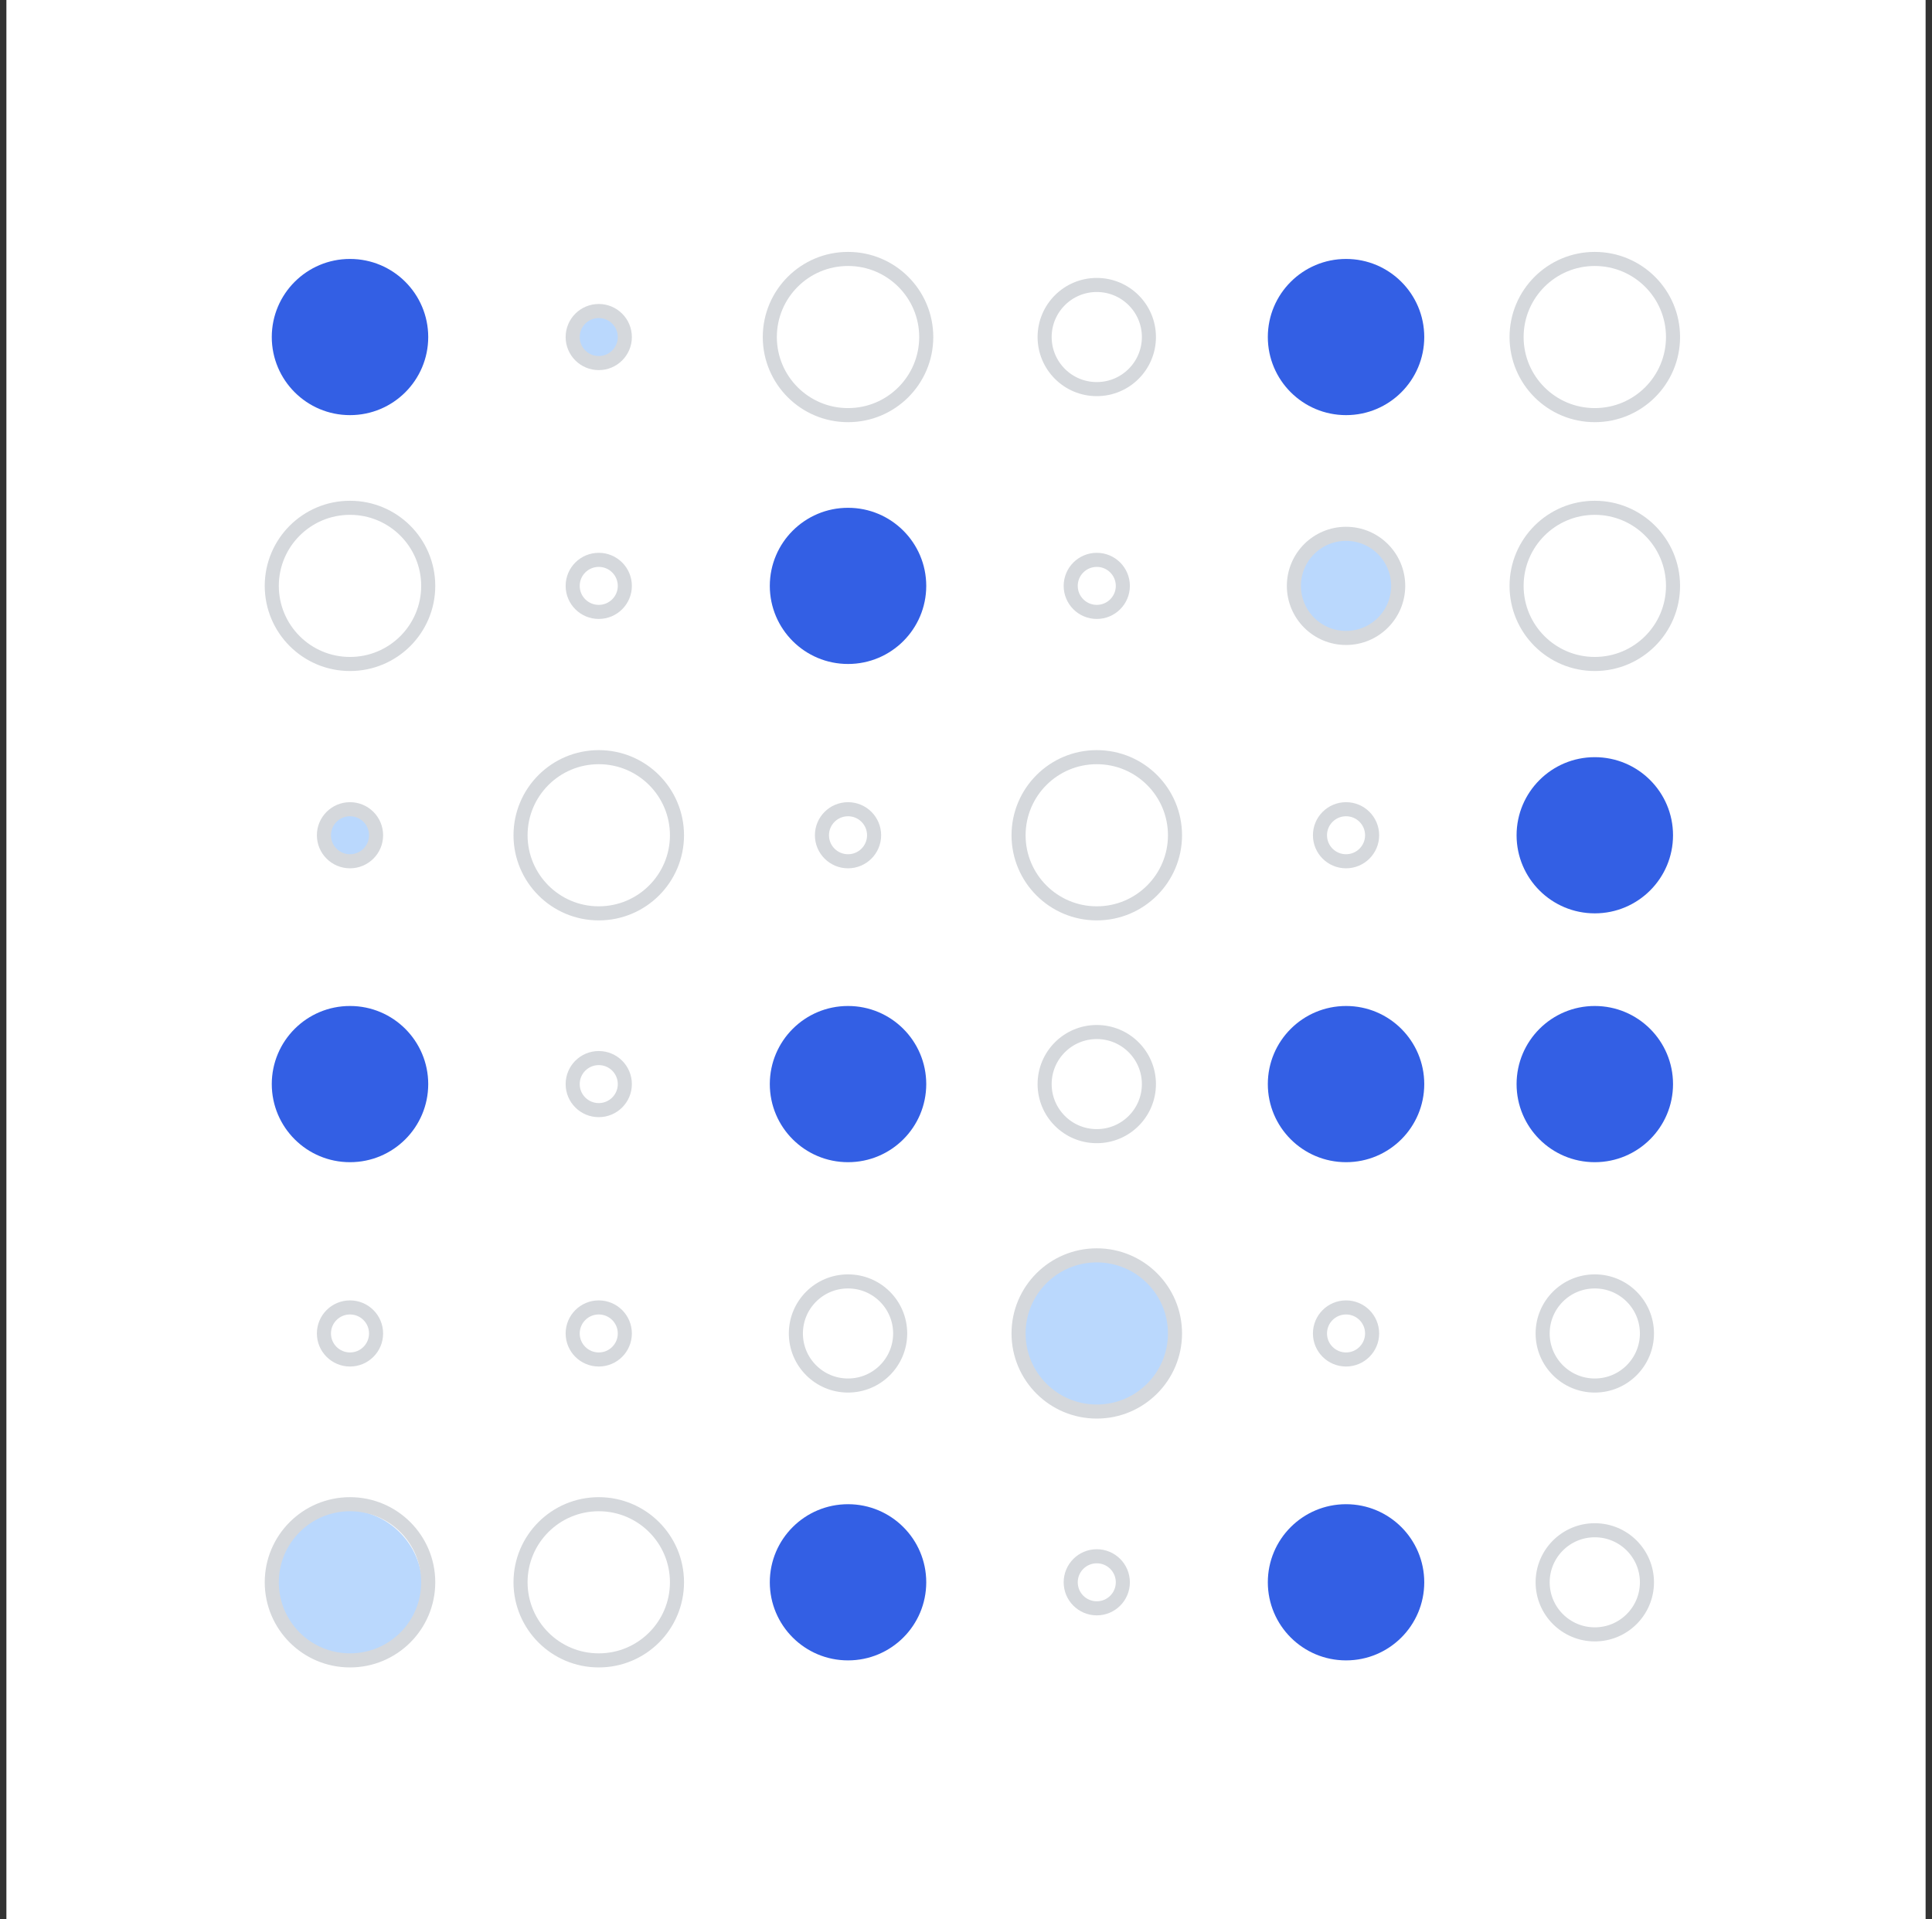 <svg xmlns="http://www.w3.org/2000/svg" xmlns:xlink="http://www.w3.org/1999/xlink" id="&#xB808;&#xC774;&#xC5B4;_1" x="0px" y="0px" width="151px" height="150px" viewBox="0 0 151 150" xml:space="preserve"><rect x="0" y="0" width="151" height="150" fill="#333333" stroke="none"/><path fill="#FFFFFF" d="M0.5,0h150v150H0.5V0z"></path><circle fill="#BAD8FD" cx="105" cy="46" r="4"></circle><circle fill="#BAD8FD" cx="27" cy="65" r="2"></circle><circle fill="#BAD8FD" cx="27" cy="124" r="6"></circle><circle fill="#BAD8FD" cx="86" cy="104" r="6"></circle><circle fill="#BAD8FD" cx="47" cy="26" r="2"></circle><path fill="none" stroke="#D5D8DC" stroke-width="1.1" stroke-linecap="round" stroke-linejoin="round" d="M124.645,32.443 c3.377,0,6.114-2.732,6.114-6.103c0-3.37-2.737-6.103-6.114-6.103c-3.373-0.003-6.11,2.729-6.113,6.102c0,0,0,0.001,0,0.001 C118.533,29.713,121.271,32.446,124.645,32.443L124.645,32.443z M124.645,51.891c3.377,0,6.114-2.732,6.114-6.103 c0-3.37-2.737-6.102-6.114-6.102c-3.373-0.003-6.11,2.729-6.113,6.102l0,0C118.533,49.161,121.271,51.894,124.645,51.891 L124.645,51.891z"></path><path fill="#335FE4" d="M124.645,71.38c3.377,0,6.114-2.733,6.114-6.103c0-3.37-2.737-6.103-6.114-6.103 c-3.373-0.003-6.11,2.729-6.113,6.102c0,0,0,0.001,0,0.001C118.534,68.65,121.271,71.382,124.645,71.38L124.645,71.38L124.645,71.38 z M124.645,90.827c3.377,0,6.114-2.733,6.114-6.103c0-3.371-2.737-6.104-6.114-6.104c-3.373-0.004-6.11,2.729-6.113,6.102 c0,0,0,0.001,0,0.002C118.533,88.098,121.271,90.83,124.645,90.827L124.645,90.827z"></path><path fill="none" stroke="#D5D8DC" stroke-width="1.1" stroke-linecap="round" stroke-linejoin="round" d="M124.645,108.281 c2.248,0.002,4.073-1.82,4.076-4.069c-0.003-2.249-1.828-4.07-4.076-4.067l0,0c-2.25-0.003-4.074,1.818-4.076,4.067l0,0 C120.57,106.461,122.395,108.283,124.645,108.281z M124.645,127.729c2.248,0.001,4.073-1.82,4.076-4.069 c-0.003-2.249-1.828-4.07-4.076-4.068l0,0c-2.25-0.002-4.074,1.819-4.076,4.068l0,0C120.57,125.908,122.395,127.729,124.645,127.729 z"></path><path fill="#335FE4" d="M105.204,32.443c3.373,0.003,6.11-2.729,6.112-6.103l0,0c-0.002-3.373-2.739-6.105-6.112-6.103l0,0 c-3.377,0-6.114,2.733-6.114,6.103C99.09,29.71,101.827,32.443,105.204,32.443z"></path><path fill="none" stroke="#D5D8DC" stroke-width="1.1" stroke-linecap="round" stroke-linejoin="round" d="M105.203,49.857 c2.248,0.002,4.074-1.819,4.076-4.068c0,0,0-0.001,0-0.001c-0.002-2.249-1.827-4.07-4.076-4.068l0,0 c-2.249-0.002-4.074,1.819-4.076,4.068l0,0C101.129,48.037,102.953,49.858,105.203,49.857L105.203,49.857z M105.203,67.31 c1.125,0,2.038-0.91,2.038-2.034c-0.001-1.125-0.913-2.035-2.038-2.034l0,0c-1.126,0-2.038,0.911-2.038,2.034 C103.165,66.4,104.077,67.311,105.203,67.31L105.203,67.31z"></path><path fill="#335FE4" d="M105.204,90.827c3.373,0.003,6.11-2.729,6.112-6.103l0,0c-0.002-3.374-2.739-6.106-6.112-6.104l0,0 c-3.377,0-6.114,2.732-6.114,6.104C99.09,88.094,101.827,90.827,105.204,90.827z"></path><path fill="none" stroke="#D5D8DC" stroke-width="1.1" stroke-linecap="round" stroke-linejoin="round" d="M105.203,106.246 c1.124,0,2.036-0.91,2.038-2.034c-0.002-1.124-0.914-2.034-2.038-2.034c-1.125-0.001-2.037,0.91-2.038,2.034l0,0 C103.165,105.335,104.077,106.246,105.203,106.246z"></path><path fill="#335FE4" d="M105.204,129.762c3.373,0.003,6.11-2.729,6.112-6.103l0,0c-0.003-3.373-2.739-6.104-6.112-6.103 c-3.377,0-6.114,2.732-6.114,6.103C99.093,127.032,101.83,129.765,105.204,129.762C105.203,129.762,105.203,129.762,105.204,129.762 z"></path><path fill="none" stroke="#D5D8DC" stroke-width="1.1" stroke-linecap="round" stroke-linejoin="round" d="M85.721,30.409 c2.248,0.002,4.073-1.819,4.075-4.068c0,0,0,0,0-0.001c-0.001-2.249-1.826-4.07-4.075-4.069l0,0 c-2.25-0.002-4.074,1.819-4.076,4.068c0,0,0,0.001,0,0.001c0.001,2.249,1.826,4.071,4.074,4.069 C85.719,30.409,85.72,30.409,85.721,30.409z M85.721,47.822c1.125,0,2.037-0.91,2.037-2.034c-0.001-1.124-0.912-2.035-2.037-2.034 c-1.125,0-2.037,0.91-2.037,2.034S84.596,47.822,85.721,47.822z M85.721,71.38c3.373,0.003,6.111-2.729,6.114-6.102c0,0,0,0,0-0.001 c-0.003-3.373-2.739-6.105-6.112-6.103c-0.001,0-0.002,0-0.002,0c-3.373-0.003-6.11,2.729-6.113,6.102c0,0,0,0.001,0,0.001 C79.61,68.65,82.348,71.382,85.721,71.38L85.721,71.38L85.721,71.38z M85.721,88.792c2.248,0.003,4.073-1.819,4.075-4.067l0,0 c-0.001-2.25-1.826-4.071-4.075-4.07l0,0c-2.25-0.002-4.074,1.82-4.076,4.068c0,0,0,0.001,0,0.002 C81.646,86.973,83.471,88.794,85.721,88.792L85.721,88.792z M85.721,110.314c3.373,0.004,6.111-2.729,6.114-6.102c0,0,0,0,0-0.001 c0-3.37-2.737-6.103-6.114-6.103c-3.375,0-6.113,2.732-6.113,6.103C79.609,107.586,82.347,110.318,85.721,110.314L85.721,110.314z  M85.721,125.693c1.123,0.002,2.036-0.908,2.037-2.033v-0.001c-0.001-1.124-0.912-2.034-2.037-2.034 c-1.124-0.001-2.037,0.91-2.037,2.034l0,0C83.684,124.783,84.596,125.693,85.721,125.693z M66.28,32.443 c3.374,0.003,6.11-2.729,6.113-6.103l0,0c-0.003-3.373-2.74-6.105-6.113-6.103l0,0c-3.373-0.003-6.11,2.729-6.114,6.102 c0,0,0,0.001,0,0.001C60.169,29.713,62.906,32.446,66.28,32.443C66.279,32.443,66.28,32.443,66.28,32.443z"></path><path fill="#335FE4" d="M66.28,51.891c3.374,0.002,6.11-2.73,6.113-6.103l0,0c-0.003-3.373-2.74-6.105-6.113-6.102 c-3.373-0.003-6.11,2.729-6.114,6.102l0,0C60.169,49.161,62.906,51.894,66.28,51.891C66.279,51.891,66.28,51.891,66.28,51.891z"></path><path fill="none" stroke="#D5D8DC" stroke-width="1.1" stroke-linecap="round" stroke-linejoin="round" d="M66.28,67.31 c1.125,0,2.037-0.91,2.037-2.034c-0.001-1.125-0.914-2.035-2.038-2.034l0,0c-1.125,0-2.038,0.911-2.038,2.034 C64.241,66.4,65.154,67.311,66.28,67.31L66.28,67.31z"></path><path fill="#335FE4" d="M66.28,90.827c3.374,0.003,6.11-2.729,6.113-6.103l0,0c-0.003-3.374-2.74-6.106-6.113-6.104l0,0 c-3.373-0.004-6.11,2.729-6.114,6.102c0,0,0,0.001,0,0.002C60.169,88.098,62.906,90.83,66.28,90.827 C66.279,90.827,66.28,90.827,66.28,90.827z"></path><path fill="none" stroke="#D5D8DC" stroke-width="1.1" stroke-linecap="round" stroke-linejoin="round" d="M66.279,108.281 c2.249,0.002,4.074-1.82,4.076-4.069c-0.002-2.249-1.827-4.07-4.076-4.067l0,0c-2.249-0.003-4.074,1.818-4.076,4.067l0,0 C62.205,106.461,64.03,108.283,66.279,108.281z"></path><path fill="#335FE4" d="M66.28,129.762c3.374,0.003,6.11-2.729,6.113-6.103l0,0c0-3.37-2.737-6.103-6.113-6.103 c-3.377,0-6.114,2.732-6.114,6.103C60.169,127.032,62.906,129.765,66.28,129.762C66.279,129.762,66.28,129.762,66.28,129.762z"></path><path fill="none" stroke="#D5D8DC" stroke-width="1.1" stroke-linecap="round" stroke-linejoin="round" d="M46.797,28.375 c1.125,0,2.038-0.91,2.038-2.034c-0.001-1.124-0.914-2.035-2.038-2.034l0,0c-1.126,0-2.038,0.91-2.038,2.034 C44.759,27.464,45.671,28.375,46.797,28.375z M46.797,47.822c1.125,0,2.038-0.91,2.038-2.034c-0.001-1.125-0.914-2.035-2.038-2.034 l0,0c-1.126,0-2.038,0.91-2.038,2.034S45.671,47.822,46.797,47.822z M46.797,71.38c3.374,0.003,6.111-2.729,6.114-6.102 c0,0,0,0,0-0.001c-0.003-3.373-2.74-6.105-6.113-6.103c0,0,0,0-0.001,0c-3.373-0.002-6.11,2.73-6.113,6.103l0,0 C40.688,68.65,43.424,71.382,46.797,71.38L46.797,71.38z M46.797,86.758c1.125,0,2.038-0.91,2.038-2.033 c0-1.125-0.913-2.036-2.037-2.035c0,0,0,0-0.001,0c-1.126,0-2.038,0.91-2.038,2.035C44.759,85.848,45.671,86.758,46.797,86.758z  M46.797,106.246c1.125,0.001,2.037-0.91,2.038-2.034c-0.001-1.124-0.914-2.035-2.038-2.034l0,0 c-1.125-0.001-2.037,0.91-2.038,2.034l0,0C44.759,105.335,45.671,106.246,46.797,106.246z M46.797,129.762 c3.374,0.004,6.111-2.729,6.114-6.102v-0.001c0-3.37-2.737-6.103-6.114-6.103c-3.376,0-6.113,2.732-6.113,6.103 C40.687,127.032,43.424,129.765,46.797,129.762L46.797,129.762z"></path><path fill="#335FE4" d="M27.355,32.443c3.374,0.003,6.111-2.729,6.114-6.102c0,0,0,0,0-0.001c-0.003-3.373-2.74-6.105-6.113-6.103 c0,0,0,0-0.001,0c-3.374-0.003-6.111,2.729-6.114,6.102c0,0,0,0.001,0,0.001C21.244,29.713,23.98,32.446,27.355,32.443 C27.354,32.443,27.354,32.443,27.355,32.443z"></path><path fill="none" stroke="#D5D8DC" stroke-width="1.1" stroke-linecap="round" stroke-linejoin="round" d="M27.355,51.891 c3.374,0.003,6.111-2.729,6.114-6.102c0,0,0-0.001,0-0.001c-0.003-3.374-2.741-6.105-6.114-6.102l0,0 c-3.374-0.003-6.111,2.729-6.114,6.102l0,0C21.244,49.161,23.98,51.894,27.355,51.891C27.354,51.891,27.354,51.891,27.355,51.891z  M27.355,67.31c1.126,0,2.038-0.91,2.038-2.034c-0.001-1.125-0.914-2.035-2.038-2.034l0,0c-1.125,0-2.038,0.911-2.038,2.034 C25.317,66.4,26.23,67.311,27.355,67.31L27.355,67.31z"></path><path fill="#335FE4" d="M27.355,90.827c3.374,0.003,6.111-2.729,6.114-6.103l0,0c-0.003-3.374-2.74-6.106-6.113-6.104 c0,0,0,0-0.001,0c-3.374-0.004-6.111,2.729-6.114,6.102c0,0,0,0.001,0,0.002C21.244,88.098,23.98,90.83,27.355,90.827 C27.354,90.827,27.354,90.827,27.355,90.827z"></path><path fill="none" stroke="#D5D8DC" stroke-width="1.1" stroke-linecap="round" stroke-linejoin="round" d="M27.355,106.246 c1.125,0.001,2.037-0.91,2.038-2.034c-0.001-1.124-0.914-2.035-2.038-2.034c-1.125-0.001-2.037,0.91-2.038,2.034 C25.317,105.335,26.23,106.246,27.355,106.246z M27.355,129.762c3.374,0.004,6.111-2.729,6.114-6.102v-0.001 c0-3.37-2.738-6.103-6.114-6.103c-3.377,0-6.114,2.732-6.114,6.103C21.244,127.032,23.98,129.765,27.355,129.762 C27.354,129.762,27.354,129.762,27.355,129.762z"></path></svg>